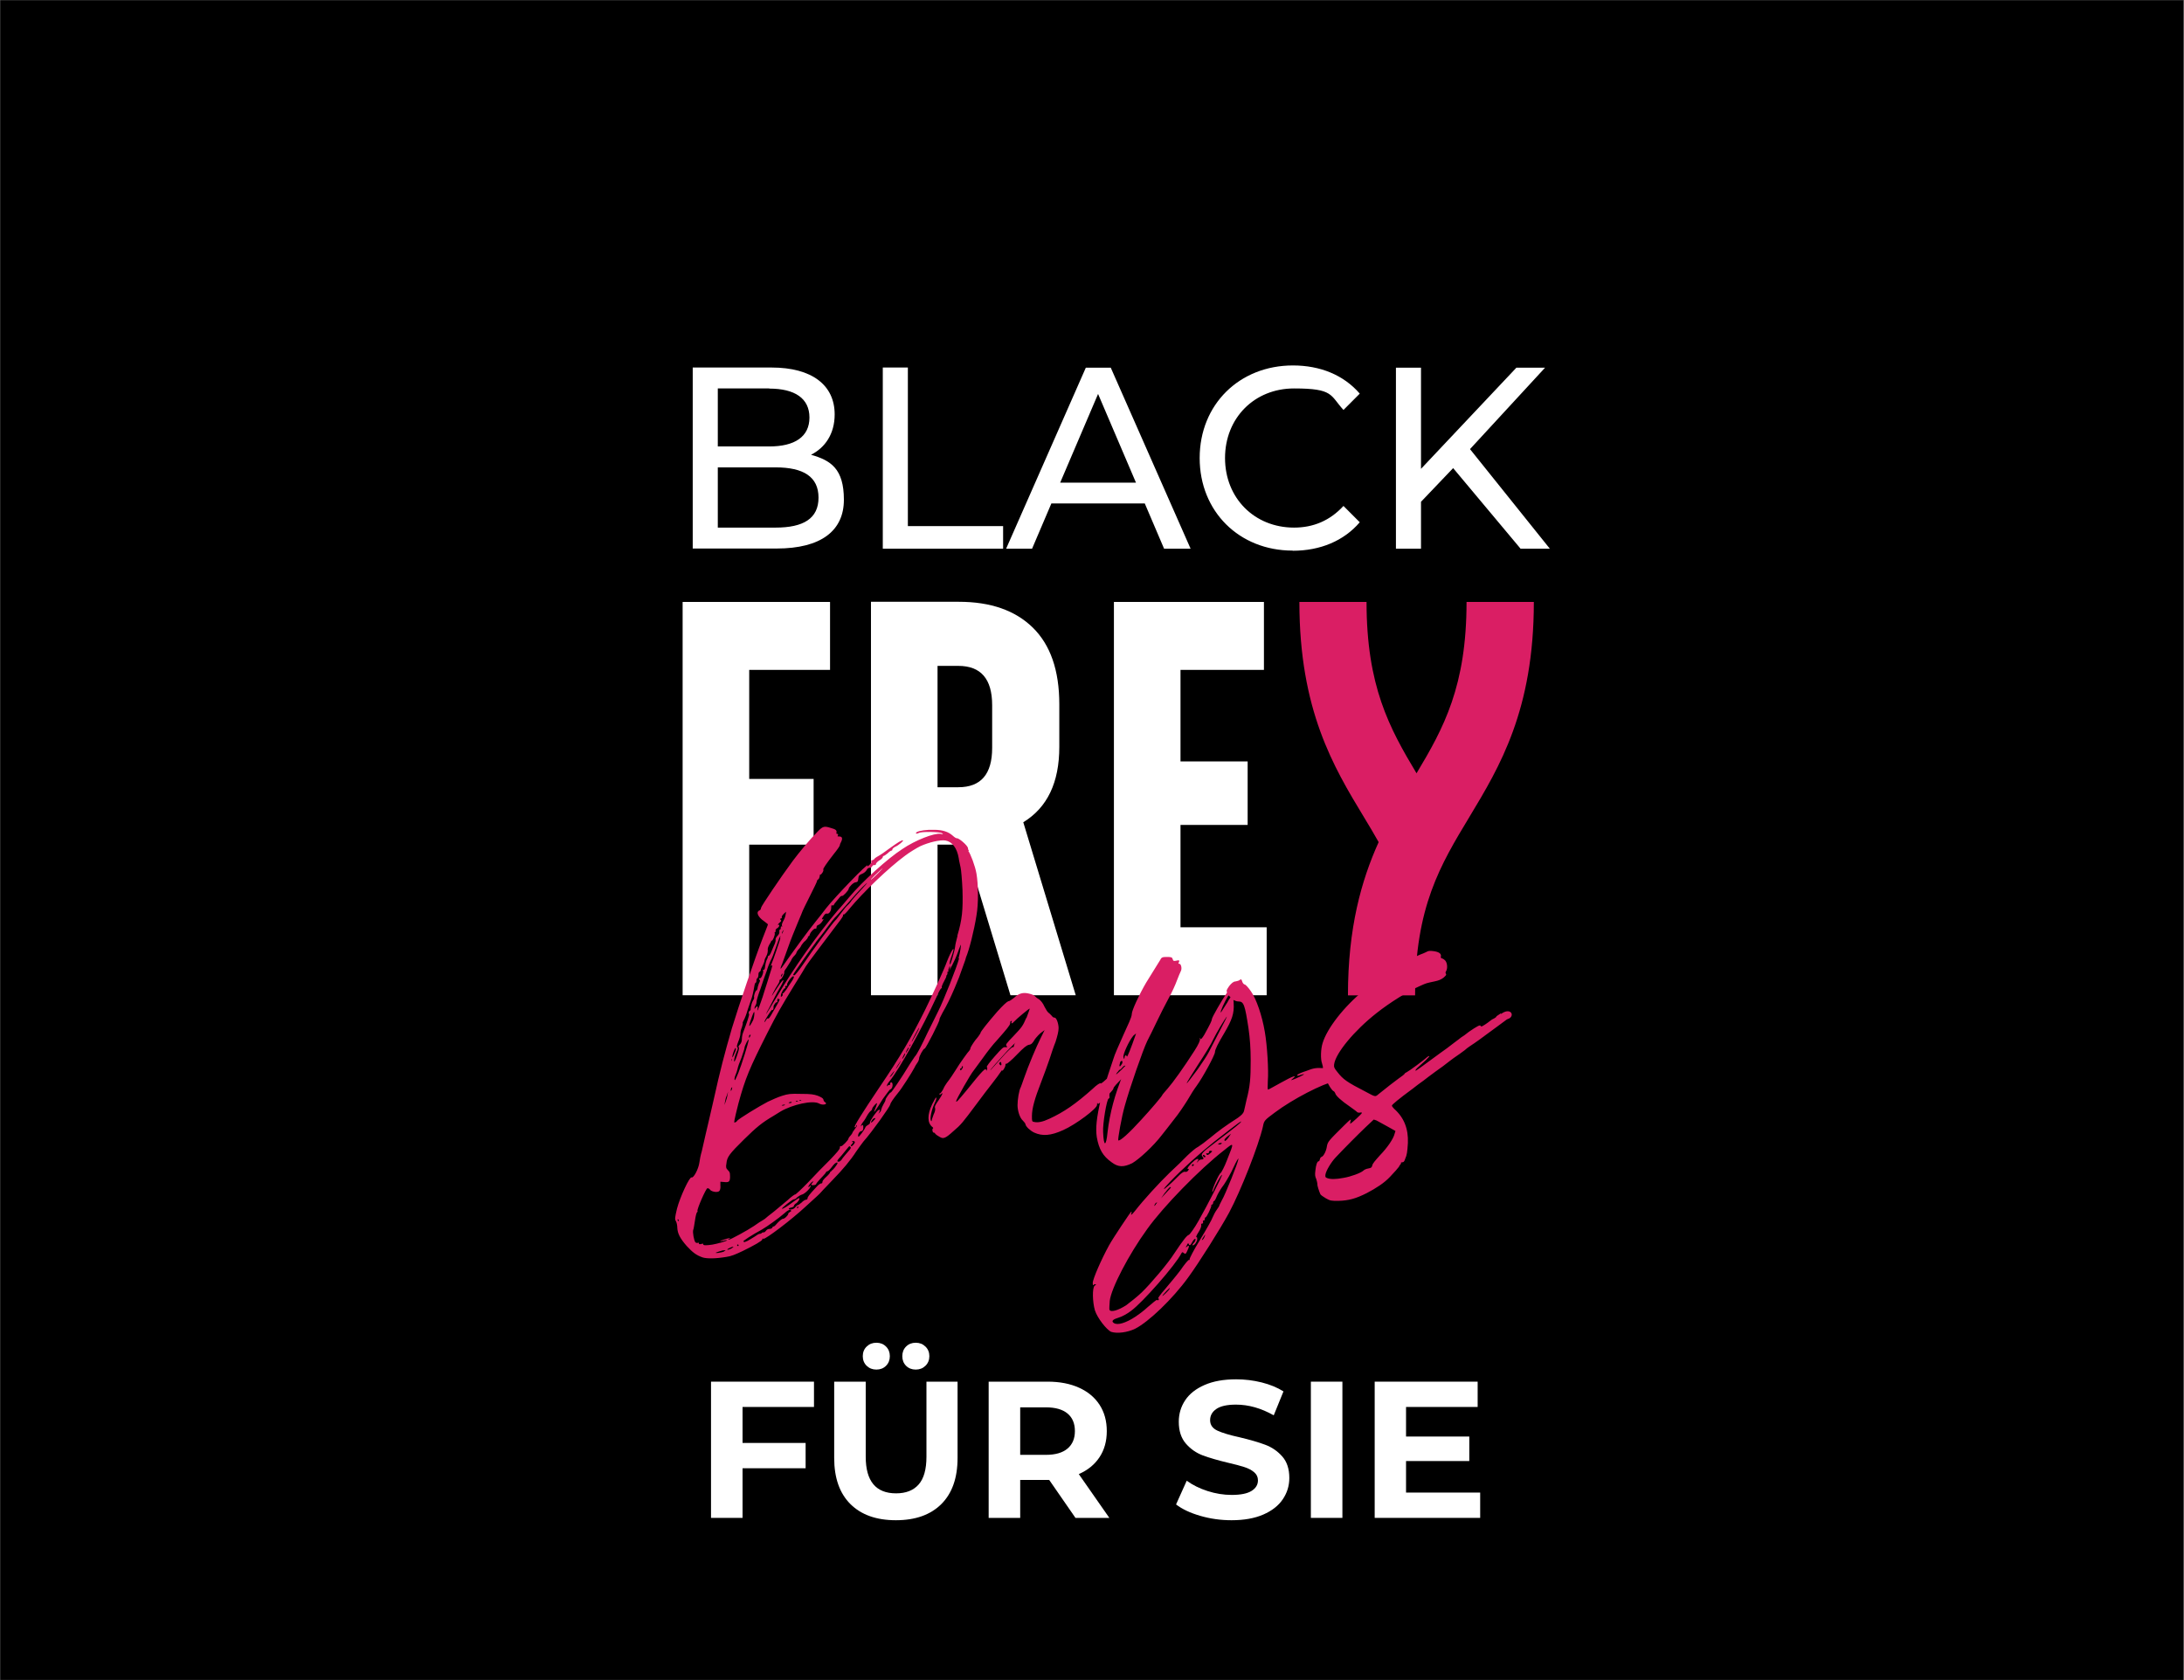 <svg xmlns="http://www.w3.org/2000/svg" xmlns:xlink="http://www.w3.org/1999/xlink" width="1300" zoomAndPan="magnify" viewBox="0 0 974.88 750" height="1000" preserveAspectRatio="xMidYMid meet" version="1.0"><rect x="0" y="0" width="974.88" height="750" fill="#333333" stroke="none"/><defs><g/><clipPath id="e2435ee5e9"><path d="M 0 0.047 L 974.762 0.047 L 974.762 749.953 L 0 749.953 Z M 0 0.047 " clip-rule="nonzero"/></clipPath><clipPath id="e14cbed3c3"><path d="M 258.914 134.211 L 715.605 134.211 L 715.605 615.652 L 258.914 615.652 Z M 258.914 134.211 " clip-rule="nonzero"/></clipPath></defs><g clip-path="url(#e2435ee5e9)"><path fill="#ffffff" d="M 0 0.047 L 974.879 0.047 L 974.879 749.953 L 0 749.953 Z M 0 0.047 " fill-opacity="1" fill-rule="nonzero"/><path fill="#000000" d="M 0 0.047 L 974.879 0.047 L 974.879 749.953 L 0 749.953 Z M 0 0.047 " fill-opacity="1" fill-rule="nonzero"/></g><g clip-path="url(#e14cbed3c3)"><path fill="#000000" d="M -8.094 29.121 L 975.785 29.121 L 975.785 1164.477 L -8.094 1164.477 Z M -8.094 29.121 " fill-opacity="1" fill-rule="nonzero"/></g><path fill="#ffffff" d="M 678.707 244.934 L 691.828 244.934 L 656.191 200.492 L 689.707 164.133 L 676.906 164.133 L 634.316 209.301 L 634.316 164.133 L 623.125 164.133 L 623.125 244.934 L 634.316 244.934 L 634.316 224.004 L 648.664 208.969 L 678.707 244.867 Z M 577.062 245.859 C 589.285 245.859 599.836 241.488 606.977 233.145 L 599.707 225.859 C 593.66 232.414 586.262 235.527 577.645 235.527 C 559.953 235.527 546.828 222.348 546.828 204.469 C 546.828 186.586 559.953 173.406 577.645 173.406 C 595.332 173.406 593.66 176.387 599.707 183.008 L 606.977 175.723 C 599.773 167.379 589.285 163.141 577.129 163.141 C 553.262 163.141 535.508 180.559 535.508 204.469 C 535.508 228.375 553.199 245.793 577 245.793 M 473.234 215.461 L 490.152 175.855 L 507.074 215.461 Z M 519.68 244.934 L 531.453 244.934 L 495.816 164.133 L 484.684 164.133 L 449.109 244.934 L 460.691 244.934 L 469.309 224.734 L 510.996 224.734 L 519.617 244.934 Z M 394.043 244.934 L 447.758 244.934 L 447.758 234.867 L 405.238 234.867 L 405.238 164.066 L 394.043 164.066 Z M 346.184 235.527 L 320.387 235.527 L 320.387 208.641 L 346.184 208.641 C 358.598 208.641 365.352 212.812 365.352 222.148 C 365.352 231.488 358.598 235.527 346.184 235.527 Z M 343.352 173.473 C 354.801 173.473 361.301 177.844 361.301 186.387 C 361.301 194.93 354.801 199.301 343.352 199.301 L 320.387 199.301 L 320.387 173.406 L 343.352 173.406 Z M 362.008 203.012 C 368.184 199.898 372.559 193.805 372.559 184.996 C 372.559 171.949 362.457 164.066 344.379 164.066 L 309.191 164.066 L 309.191 244.867 L 346.633 244.867 C 366.512 244.867 376.676 236.918 376.676 223.078 C 376.676 209.234 370.82 205.527 362.008 203.012 Z M 362.008 203.012 " fill-opacity="1" fill-rule="nonzero"/><path fill="#da1e64" d="M 654.648 268.711 C 654.648 306.262 644.484 324.938 632.324 345.207 C 620.168 324.938 610.004 306.262 610.004 268.711 L 580.023 268.711 C 580.023 316.992 595.27 342.355 608.781 364.676 C 611.094 368.453 613.281 372.16 615.406 375.934 C 607.688 393.023 601.703 414.215 601.703 444.352 L 631.68 444.352 C 631.68 404.879 642.938 386.199 655.934 364.676 C 669.379 342.355 684.691 317.059 684.691 268.711 Z M 654.648 268.711 " fill-opacity="1" fill-rule="nonzero"/><path fill="#ffffff" d="M 304.684 268.711 L 304.684 444.285 L 334.406 444.285 L 334.406 377.062 L 363.16 377.062 L 363.16 347.723 L 334.406 347.723 L 334.406 299.043 L 370.496 299.043 L 370.496 268.711 Z M 304.684 268.711 " fill-opacity="1" fill-rule="nonzero"/><path fill="#ffffff" d="M 480.113 444.285 L 451.035 444.285 L 430.645 377.062 L 418.484 377.062 L 418.484 444.285 L 388.766 444.285 L 388.766 268.645 L 428.008 268.645 C 442.16 268.645 453.16 272.484 461.008 280.168 C 468.855 287.852 472.844 299.242 472.844 314.344 L 472.844 333.418 C 472.844 349.312 467.504 360.504 456.762 367.062 L 480.18 444.285 Z M 418.484 297.258 L 418.484 351.43 L 427.75 351.43 C 437.848 351.43 442.867 345.602 442.867 333.883 L 442.867 314.809 C 442.867 303.086 437.848 297.258 427.75 297.258 Z M 418.484 297.258 " fill-opacity="1" fill-rule="nonzero"/><path fill="#ffffff" d="M 497.227 268.711 L 497.227 444.285 L 565.418 444.285 L 565.418 413.949 L 526.949 413.949 L 526.949 368.254 L 556.926 368.254 L 556.926 339.906 L 526.949 339.906 L 526.949 299.043 L 564.195 299.043 L 564.195 268.711 Z M 497.227 268.711 " fill-opacity="1" fill-rule="nonzero"/><path fill="#da1e64" d="M 622.934 504.816 L 622.547 506.074 C 622.031 508.324 619.328 512.297 615.922 515.809 C 613.926 518.062 612.703 519.387 612.574 520.246 C 612.316 521.238 612.062 521.371 610.711 521.637 C 609.875 521.77 608.973 522.168 608.523 522.629 C 607.43 523.625 602.988 525.281 599.773 525.809 C 596.301 526.473 593.984 526.473 592.504 525.941 C 591.539 525.543 591.539 525.41 591.668 524.285 C 591.926 522.629 594.242 518.723 596.234 516.668 C 599.902 512.762 606.078 506.539 609.551 503.227 L 613.219 499.781 L 614.441 500.18 C 614.957 500.445 617.145 501.703 619.266 502.828 L 622.934 504.883 Z M 669.957 452.363 C 669.445 452.758 667.965 453.621 667.965 453.754 C 667.965 454.016 667.578 454.281 667 454.613 C 666.484 454.879 665.906 455.145 665.777 455.277 C 665.52 455.539 662.816 457.527 661.98 457.926 C 661.336 458.324 661.145 458.324 660.887 457.926 C 660.758 457.395 659.406 458.059 655.742 460.574 C 654.391 461.699 652.781 462.824 652.266 463.09 C 651.754 463.488 650.531 464.48 649.309 465.344 C 648.215 466.203 646.605 467.395 645.836 467.992 C 644.996 468.523 641.652 471.039 638.18 473.555 C 634.961 475.938 632.133 477.992 632.004 477.992 C 631.875 477.992 631.875 477.859 631.875 477.727 C 631.875 477.461 632.84 476.469 636.441 473.289 C 637.406 472.297 638.051 471.633 638.051 471.5 C 637.922 471.367 637.535 471.5 637.215 471.766 C 635.605 473.289 628.98 478.125 628.016 478.59 C 627.5 478.852 627.051 479.117 627.051 479.25 C 627.051 479.516 625.699 480.508 624.09 481.637 C 621.516 483.555 620.039 484.68 615.34 488.457 C 613.863 489.715 613.992 489.715 609.809 487.465 C 601.188 483.023 599.582 481.898 597.008 478.59 C 595.527 476.801 595.398 476.336 595.527 475.145 C 596.172 470.176 604.535 460.043 614.504 452.23 C 620.422 447.527 628.785 442.359 633.805 440.176 C 636.891 438.785 636.637 438.918 640.301 438.121 C 642.297 437.727 643.262 437.262 644.355 436.465 C 645.578 435.34 645.707 435.207 645.449 434.68 C 645.191 434.414 645.191 434.016 645.578 433.422 C 646.219 432.293 646.09 429.977 645.191 428.852 C 644.676 428.32 643.969 427.855 643.711 427.855 C 643.195 427.723 643.066 427.461 643.195 426.996 C 643.453 425.738 642.359 424.941 639.98 424.609 C 638.113 424.348 637.535 424.48 636.637 425.008 C 636.121 425.273 634.77 425.871 633.934 426.137 C 631.488 427.129 628.016 429.051 623.254 431.832 C 618.238 435.008 612.316 439.051 611.418 440.043 C 611.289 440.176 610.066 441.035 608.844 442.098 C 599.965 449.316 592.375 459.051 590.383 465.672 C 589.547 468.324 589.418 472.762 590.125 474.68 C 590.383 475.543 590.637 476.469 590.512 476.934 C 590.254 478.852 593.469 485.941 595.207 487.066 C 595.594 487.199 595.848 487.594 596.043 488.059 C 596.172 489.051 598.871 491.504 602.41 493.887 C 604.148 495.145 605.758 496.27 605.887 496.535 C 606.141 496.668 606.723 496.801 607.105 496.668 C 607.621 496.535 607.945 496.668 607.945 496.801 C 607.945 497.199 603.375 501.371 602.797 501.637 C 602.668 501.77 602.668 501.238 602.797 500.641 C 603.312 499.254 603.055 499.383 599.836 502.562 C 593.082 509.254 592.695 509.648 592.312 511.703 C 592.055 513.754 590.832 516.141 589.996 516.406 C 589.609 516.539 589.352 516.801 589.16 517.531 C 589.031 518.062 588.902 518.391 588.645 518.391 C 588 518.391 587.422 519.914 587.164 522.566 C 586.906 524.484 587.035 525.215 587.551 526.34 C 587.809 527.199 588.066 528.129 588.066 528.59 C 587.938 529.254 588.902 532.035 589.418 533.16 C 589.672 533.559 590.766 534.285 591.859 534.949 C 593.855 536.074 594.176 536.074 597.523 536.074 C 602.09 535.941 605.176 535.082 610.066 532.633 C 614.375 530.379 617.914 528.062 620.422 525.41 C 622.289 523.492 624.348 521.109 624.477 520.844 C 624.477 520.711 624.734 520.312 624.992 519.98 C 625.25 519.715 625.504 519.32 625.379 519.121 C 625.25 518.988 625.504 518.855 625.891 518.855 C 626.535 518.855 626.855 518.59 627.242 517.332 C 628.078 515.543 628.207 514.152 628.465 510.246 C 628.723 503.887 626.727 498.855 622.289 494.945 C 621.773 494.418 621.324 493.82 621.324 493.555 C 621.324 493.16 624.285 490.641 630.523 486.07 C 632.262 484.68 633.996 483.422 634.191 483.289 C 634.449 483.156 635.926 482.031 637.535 480.773 C 639.273 479.516 642.102 477.328 644.16 475.938 C 646.027 474.414 648.215 472.895 648.859 472.363 C 650.594 471.238 652.781 469.582 653.875 468.785 C 654.262 468.391 655.355 467.527 656.191 466.996 C 658.188 465.738 662.945 462.297 663.203 462.031 C 663.461 461.898 671.824 455.672 672.66 455.078 C 673.047 454.945 673.496 454.68 673.883 454.547 C 676.199 452.891 674.012 449.711 670.086 452.625 M 554.035 500.641 C 553.906 501.305 551.59 503.027 541.488 510.777 C 536.664 514.352 535.957 515.344 536.664 516.207 C 537.5 517.066 537.309 517.598 536.406 517.598 C 535.508 517.598 535.188 517.996 534.672 518.59 C 534.113 519.164 534.027 519.164 534.414 518.59 C 535.508 517.199 534.672 516.934 533.191 518.062 C 531.324 519.582 529.523 521.836 530.23 521.836 C 530.941 521.836 530.746 521.969 530.23 522.695 C 529.977 523.094 529.266 523.227 528.883 523.094 C 528.367 522.961 527.145 523.758 525.664 525.348 C 524.312 526.738 522.578 528.395 521.742 529.121 C 518.652 531.902 518.91 531.043 522.254 527.598 C 527.918 521.637 535.766 514.684 541.941 509.715 C 553.133 500.973 554.355 500.113 554.098 500.84 M 545.414 535.809 C 544.898 536.938 544.32 537.863 544.32 538.062 C 544.32 538.262 543.805 539.188 543.098 540.113 C 542.453 540.977 541.617 542.633 541.234 543.559 C 540.977 544.422 538.402 548.988 535.699 553.426 C 532.871 557.996 530.875 561.906 531.004 562.168 C 531.133 562.434 531.004 562.566 530.746 562.434 C 530.488 562.301 528.754 564.355 526.953 567.004 C 525.086 569.52 521.805 573.363 519.938 575.613 C 517.945 577.867 516.723 579.652 516.98 579.652 C 517.238 579.652 517.367 579.785 517.238 580.184 C 517.109 580.449 516.852 580.582 516.402 580.316 C 516.273 580.184 514.535 581.574 512.477 583.363 C 510.613 585.152 507.203 587.668 505.207 588.793 C 501.027 591.18 497.938 591.707 496.715 590.184 C 496.285 589.523 497.102 588.883 499.16 588.266 C 500.641 587.867 503.215 586.477 504.82 585.219 C 509.84 581.641 524.766 564.688 527.336 559.52 C 527.723 558.859 527.852 558.859 528.43 559.387 C 529.074 559.918 529.395 559.785 529.91 558.527 C 531.004 556.473 530.875 555.48 529.91 556.473 C 529.266 557.004 529.074 557.004 529.781 555.945 C 530.039 555.082 530.426 554.816 530.617 555.281 C 530.875 556.273 531.453 555.945 532.227 554.422 C 532.742 553.426 533.32 552.898 533.578 553.031 C 533.836 553.297 533.578 554.023 533.062 554.684 C 532.418 555.215 532.098 555.945 532.418 555.945 C 533.254 555.945 534.414 554.156 534.414 553.164 C 534.414 552.168 534.285 552.301 534.027 552.301 C 533.77 552.301 534.156 551.309 534.992 550.051 C 535.828 548.793 536.344 547.398 536.215 546.871 C 536.086 546.473 536.215 546.207 536.602 546.207 C 536.988 546.207 537.117 545.941 536.988 545.348 C 536.988 544.949 537.117 544.684 537.371 544.816 C 537.5 544.949 537.758 544.684 537.758 544.289 C 537.758 543.891 537.887 543.426 538.145 543.426 C 538.66 543.426 540.848 538.723 540.719 538.129 C 540.59 537.996 540.719 537.73 540.977 537.73 C 541.234 537.73 541.488 537.465 541.488 537.07 C 541.488 536.672 541.617 536.207 541.875 536.207 C 542.133 536.207 542.711 535.215 543.098 534.156 C 543.613 532.895 544.965 530.578 546.316 528.855 C 547.539 527.066 549.531 523.559 550.625 521.109 C 551.848 518.457 552.812 516.801 552.812 517.332 C 552.812 518.59 546.895 533.426 545.414 535.809 Z M 537.695 552.168 C 537.438 552.699 537.051 553.426 536.602 553.559 C 536.344 553.824 536.473 553.297 536.988 552.566 C 537.953 550.91 538.336 550.777 537.629 552.168 M 522.062 575.348 C 521.547 576.344 518.844 578.793 518.844 578.527 C 518.844 578.262 519.812 577.27 520.84 576.145 C 521.934 575.02 522.449 574.621 522.062 575.281 M 546.57 508.855 C 546.57 508.59 547.215 507.863 548.051 507.199 L 549.531 506.074 L 548.438 507.73 C 547.344 509.254 546.57 509.781 546.57 508.855 Z M 544.707 510.246 C 545.223 510.113 545.543 510.246 545.352 510.379 C 545.223 510.645 544.836 510.91 544.387 510.91 C 543.422 510.91 543.547 510.512 544.641 510.246 M 538.789 514.816 C 539.305 514.949 539.625 514.816 539.625 514.418 C 539.625 514.02 539.883 513.559 540.59 513.754 C 541.234 513.754 541.191 514.043 540.461 514.617 C 539.238 515.742 538.852 515.875 538.465 515.148 C 538.336 514.883 538.465 514.75 538.852 514.883 M 537.695 516.605 C 537.438 516.605 537.18 516.34 537.051 516.074 C 536.922 515.809 536.922 515.543 537.18 515.543 C 537.438 515.543 537.695 515.809 538.016 516.074 C 538.145 516.34 538.016 516.605 537.758 516.605 M 532.035 520.246 C 532.035 519.98 532.289 519.715 532.547 519.715 C 532.805 519.715 532.934 519.848 532.934 519.98 C 532.934 520.113 532.676 520.379 532.547 520.512 C 532.289 520.645 532.035 520.512 532.035 520.246 Z M 495.238 584.754 C 495.109 584.355 495.238 582.5 495.363 580.715 C 496.008 575.152 503.727 560.184 512.09 548.66 C 519.23 538.656 535.57 521.902 546.316 513.559 C 551.012 509.781 551.012 509.648 547.664 517.996 C 546.57 520.91 545.223 523.293 544.965 523.559 C 544.129 523.824 540.781 531.438 541.168 532.035 C 541.297 532.035 541.555 531.77 541.684 531.176 C 542.328 529.387 545.156 524.219 545.477 524.484 C 545.734 524.75 539.176 537.664 534.992 545.016 C 533.129 548.328 531.07 551.109 530.684 551.242 C 529.848 551.508 528.496 553.031 524.055 559.719 C 521.613 563.625 513.699 573.031 509.645 576.938 C 507.781 578.727 504.629 581.242 502.762 582.633 C 499.098 585.02 495.75 585.945 495.238 584.688 M 515.566 537.465 C 515.82 537.07 516.207 536.805 516.402 536.805 C 516.594 536.805 516.402 537.07 516.016 537.465 C 515.758 537.996 515.371 538.328 515.18 538.328 C 515.18 538.328 515.309 538.062 515.566 537.465 Z M 520.066 532.434 C 521.547 530.379 522.641 529.387 522.641 530.18 C 522.641 530.18 521.676 531.309 520.453 532.566 L 518.266 534.949 L 520.004 532.434 Z M 547.664 447.793 C 546.188 450.043 545.094 451.965 544.965 451.965 C 544.449 451.965 546.699 446.996 548.438 444.215 C 548.695 444.613 548.953 444.879 549.273 445.207 C 548.758 445.871 548.18 446.863 547.664 447.859 M 544.578 459.977 C 542.711 463.555 540.395 468.059 539.559 469.715 C 538.723 471.367 536.473 474.68 534.734 477.195 C 527.98 486.336 528.109 485.676 534.863 475.145 C 537.695 470.84 540.781 465.871 541.488 464.152 C 542.969 461.105 546.637 455.012 547.539 453.883 C 547.922 453.488 546.57 456.27 544.578 459.977 Z M 494.398 505.277 C 493.758 511.969 492.664 512.102 492.406 505.41 C 492.148 501.836 494.016 490.707 494.852 490.441 C 495.238 490.312 495.363 489.914 495.238 489.449 C 494.98 488.922 495.75 485.543 497.809 479.582 C 498.645 477.527 499.031 476.801 499.289 477.328 C 499.547 477.859 499.934 477.727 500.641 476.934 C 501.605 475.676 502.504 475.277 502.504 476.27 C 502.504 477.266 501.992 478.059 501.285 479.715 C 497.617 488.457 495.363 497.066 494.398 505.277 Z M 499.934 474.414 C 500.191 473.555 501.027 473.289 501.027 474.02 C 501.027 474.746 500.77 475.012 500.383 475.543 C 499.738 476.535 499.418 475.938 499.996 474.414 M 505.723 462.496 C 506.688 461.633 507.203 461.238 507.074 461.5 C 504.758 468.191 503.148 472.164 503.02 471.633 C 503.02 471.367 502.633 471.105 502.504 471.105 C 502.25 471.105 501.992 471.5 501.992 471.965 C 501.863 472.957 501.734 472.957 501.477 471.965 C 501.09 470.84 504.051 464.48 505.785 462.496 M 597.137 479.98 C 596.621 479.98 596.492 479.715 596.621 479.117 C 597.008 477.859 595.527 477.195 591.348 476.867 C 587.551 476.602 586.52 476.734 582.984 478.125 C 580.797 478.785 579.059 479.648 579.059 479.914 C 579.059 480.18 579.316 480.309 579.574 480.18 C 579.832 480.047 580.797 479.781 581.312 479.648 C 583.176 479.117 581.438 480.18 578.48 481.438 C 576.035 482.43 575.906 482.43 577.129 481.438 C 579.316 479.648 577.129 480.309 571.727 483.355 C 568.895 484.879 566.32 486.402 566.062 486.402 C 565.809 486.535 565.809 485.012 565.938 482.496 C 566.32 477.926 565.68 466.801 564.586 460.574 C 563.363 453.355 560.789 445.871 558.41 442.559 C 557.316 440.902 555.965 439.512 555.707 439.512 C 555.32 439.512 554.742 438.984 554.484 438.121 C 554.227 437.129 553.969 436.996 553.391 437.461 C 553.133 437.727 552.297 437.988 551.527 438.121 C 550.562 438.121 549.66 438.984 548.695 440.176 C 547.602 441.832 547.344 442.098 547.73 443.09 C 545.285 446.664 540.977 454.215 540.977 454.879 C 540.977 455.539 540.332 456.93 537.629 461.832 C 536.535 463.621 536.023 464.215 535.766 463.621 C 535.379 463.09 535.379 463.223 535.637 463.887 C 535.766 464.414 534.992 466.27 533.191 469.051 C 528.496 476.402 523.605 483.223 521.16 486.008 C 519.938 487.398 518.844 488.656 518.844 488.789 C 518.844 489.184 514.148 494.75 509.391 499.914 C 504.113 505.742 499.805 509.648 499.16 509.055 C 498.902 508.656 500.641 498.523 502.121 493.488 C 504.309 485.609 510.098 468.918 512.09 464.746 C 512.926 463.223 514.793 459.316 516.273 456.27 C 517.754 453.09 520.195 448.387 521.676 445.605 C 523.156 442.957 524.766 439.379 525.344 437.727 C 525.988 435.938 526.824 434.148 527.078 433.551 C 527.723 432.426 527.207 430.242 526.438 430.242 C 525.664 430.242 526.18 429.844 526.309 429.379 C 526.566 428.719 526.309 428.52 525.086 428.852 C 523.992 429.113 523.605 428.98 523.477 428.188 C 523.219 427.328 522.836 427.195 520.902 427.195 C 518.973 427.195 518.461 427.328 517.945 428.453 L 511.578 438.719 C 508.488 444.016 505.207 451.102 505.207 452.625 C 505.207 454.148 503.469 457.461 501.414 462.098 C 499.418 466.535 497.359 471.238 497.102 472.363 C 493.305 483.621 492.406 486.668 491.312 490.973 C 489.445 499.184 488.996 503.625 489.574 507.598 C 490.539 513.027 492.277 516.074 496.203 518.855 C 499.16 521.109 501.605 521.109 505.402 519.254 C 508.488 517.465 514.855 511.637 518.59 506.734 C 519.938 505.082 522.383 501.902 524.121 499.648 C 525.988 497.398 528.559 493.555 530.039 491.172 C 531.391 488.789 533.254 485.875 534.094 484.812 C 537.051 480.773 542.328 470.906 542.328 469.715 C 542.328 468.523 543.805 465.672 546.379 461.367 C 550.047 455.145 550.945 452.363 550.688 447.926 C 550.688 447.395 550.688 446.797 550.562 446.402 C 551.398 446.797 552.039 447.062 552.875 447.062 C 555.191 447.062 555.707 448.586 557.316 459.117 C 557.957 463.688 558.281 467.859 558.281 473.422 C 558.281 481.504 558.023 484.812 556.414 491.039 C 556.027 492.961 555.449 495.211 555.32 495.875 C 555.062 497 554.227 497.793 552.492 499.055 C 547.086 502.496 543.871 504.883 540.203 507.926 C 538.211 509.582 535.766 511.371 534.801 511.969 C 533.836 512.367 531.711 514.219 529.977 515.875 C 528.367 517.531 524.828 521.039 521.996 523.625 C 517.172 528.328 510.547 535.547 506.621 540.578 C 505.273 542.234 504.758 542.633 504.887 541.969 C 505.145 541.441 505.145 540.844 505.016 540.844 C 504.758 540.844 496.781 552.766 495.043 555.945 C 491.699 562.039 487.773 570.91 487.773 572.766 C 487.773 574.621 488.16 573.297 488.609 573.297 C 489.445 573.297 489.445 573.43 488.609 573.957 C 487.516 574.953 487.645 581.176 488.738 584.953 C 489.832 588.395 494.016 593.695 496.008 594.555 C 498.711 595.418 503.277 594.82 506.688 593.164 C 512.734 590.117 523.414 579.852 530.297 570.383 C 535.121 563.824 544.707 548.594 548.629 541.375 C 553.906 531.504 561.82 511.371 563.75 502.895 C 564.262 500.246 564.391 500.113 569.023 496.668 C 577.129 490.574 590.445 483.754 595.977 482.629 C 597.586 482.363 597.844 482.098 597.844 480.973 C 597.844 479.848 597.586 479.848 597.199 479.848 M 458.055 454.48 C 456.574 457.926 456.188 458.52 452.52 462.363 C 449.176 465.805 448.727 466.402 449.305 466.934 C 449.691 467.461 449.691 467.594 448.789 467.461 C 447.824 467.328 447.309 467.859 443.965 471.633 C 441.648 474.281 440.297 476.07 440.492 476.336 C 440.75 476.602 440.75 477.195 440.492 477.594 C 440.363 477.992 440.234 478.125 440.234 477.859 C 440.105 476.203 438.496 477.992 431.355 486.867 C 427.562 491.438 426.789 492.297 426.789 491.57 C 426.789 490.84 433.285 479.383 434.637 477.859 C 434.895 477.461 436.824 474.945 438.82 472.164 C 440.684 469.516 443.387 466.07 444.867 464.547 C 449.434 459.383 450.914 457.594 450.914 456.797 C 450.914 456.004 451.043 455.938 451.297 455.805 C 451.684 455.672 451.684 455.805 451.555 456.203 C 451.172 457.062 451.812 457.062 452.648 456.07 C 453.613 454.945 459.402 450.109 459.66 450.242 C 459.66 450.375 459.02 452.164 458.184 454.414 M 453.164 465.539 C 452.777 466.07 452.52 466.801 452.52 467.066 C 452.648 467.328 452.391 467.461 452.008 467.461 C 451.621 467.461 449.691 469.25 446.73 472.629 C 444.156 475.41 442.164 477.793 442.035 477.793 C 441.777 477.793 445.703 473.355 449.562 469.184 C 452.008 466.668 453.613 465.012 453.23 465.609 M 446.281 475.277 C 445.895 474.746 445.895 474.613 446.281 474.281 C 446.668 473.887 446.797 474.02 446.926 474.547 C 447.18 475.543 446.797 475.938 446.281 475.211 M 428.91 476.934 C 429.168 476.934 429.297 476.668 429.297 476.402 C 429.297 476.004 429.426 475.871 429.684 476.004 C 429.941 476.137 429.812 476.535 429.555 477 C 429.039 477.859 428.59 478.125 428.59 477.395 C 428.59 476.668 428.719 477 428.848 477 M 507.523 471.105 C 507.008 471.105 505.207 472.762 504.949 473.887 C 504.82 474.281 504.309 474.547 503.855 474.746 C 503.344 474.879 501.992 476.004 500.77 477.395 C 499.418 478.652 498.324 479.648 498.195 479.648 C 498.195 479.516 498.453 478.984 499.031 478.391 C 499.418 477.992 499.867 477.266 499.547 476.867 C 499.418 476.469 498.195 477.395 495.492 480.18 C 493.051 482.562 491.441 483.953 491.312 483.621 C 491.055 483.355 489.703 484.152 487.645 486.137 C 480.117 492.828 474.973 496.402 468.348 499.449 C 465.387 500.84 463.199 501.238 461.59 500.84 C 460.625 500.711 460.625 500.445 460.625 498.191 C 460.625 494.879 461.848 490.441 464.68 483.223 C 466.031 479.648 467.766 475.012 468.477 472.824 C 469.117 470.773 470.34 467.129 471.176 465.078 C 472.012 462.43 472.527 460.375 472.527 458.984 C 472.527 456.93 471.562 454.281 470.789 454.281 C 470.02 454.281 469.824 453.883 469.312 453.289 C 468.926 452.891 468.219 452.164 467.961 452.031 C 467.574 451.766 466.867 450.641 466.223 449.383 C 465.578 447.859 464.613 446.73 463.777 446.07 C 462.941 445.672 462.172 444.945 461.914 444.68 C 461.656 444.281 460.434 443.816 459.34 443.555 C 456.637 442.891 454.773 443.422 452.586 445.473 C 451.75 446.137 450.59 446.996 450.012 446.996 C 449.367 447.262 447.695 448.785 445.188 451.566 C 440.879 456.535 437.531 460.707 437.66 461.168 C 437.66 461.301 436.695 462.824 435.344 464.348 C 434.121 466.004 433.156 467.66 433.156 467.926 C 433.156 468.324 432.898 468.785 432.645 469.051 C 432.258 469.316 428.332 474.746 426.594 477.66 C 425.758 479.051 423.895 481.832 422.672 483.355 C 422.156 484.02 421.32 485.41 420.934 486.402 C 420.422 487.266 419.84 488.059 419.711 488.059 C 419.453 488.059 419.328 488.191 419.328 488.457 C 419.328 488.723 419.582 488.723 419.969 488.457 C 421.191 487.332 420.805 488.457 419.004 491.105 C 417.395 493.355 417.141 494.02 417.395 494.684 C 417.523 495.344 417.395 496.207 416.754 497.465 C 416.367 498.59 415.918 499.715 415.918 500.113 C 415.918 500.512 415.789 500.641 415.531 500.246 C 415.016 499.383 415.789 495.543 417.012 492.895 C 417.91 490.949 418.191 489.98 417.848 489.98 C 417.59 489.98 416.883 491.371 416.109 492.895 C 413.793 497.727 413.922 501.371 416.238 503.16 C 416.625 503.426 416.625 503.688 416.367 503.82 C 415.98 504.086 416.238 505.609 416.754 505.609 C 417.27 505.609 417.27 505.875 417.59 506.273 C 417.848 506.539 418.684 507.133 419.453 507.531 C 421.062 508.523 422.027 508.191 425.504 505.012 C 428.977 502.098 429.812 500.973 435.602 493.227 C 438.176 489.781 441.391 485.477 443 483.488 C 444.48 481.57 446.086 479.449 446.473 478.785 C 446.859 478.125 447.309 477.66 447.309 477.793 C 447.309 478.652 448.789 476.402 448.789 475.543 C 448.789 474.68 449.047 474.879 449.305 474.879 C 449.562 474.879 451.75 473.09 453.871 470.84 C 456.961 467.66 458.184 466.668 459.277 466.402 C 460.371 466.27 460.883 465.738 461.977 463.887 C 462.812 462.758 464.164 461.367 464.938 460.84 L 466.289 459.844 L 464.422 463.621 C 462.684 467.066 459.02 475.676 457.023 481.504 C 456.508 483.156 455.801 484.812 455.672 485.277 C 454.836 486.668 454.195 490.973 454.195 493.355 C 454.195 495.742 455.16 499.055 456.637 500.312 C 457.152 500.84 457.73 501.57 457.73 501.836 C 457.859 502.961 460.047 504.883 461.656 505.609 C 465.324 507.266 469.055 507 474.586 504.484 C 480.246 501.969 489.703 494.879 489.703 493.227 C 489.703 491.57 489.961 492.695 490.09 492.828 C 490.477 493.094 496.973 486.734 496.973 486.008 C 496.973 485.277 498.711 483.621 500.898 481.305 C 503.086 478.918 504.691 476.734 504.691 476.602 C 504.691 476.336 504.949 476.203 505.078 476.203 C 505.207 476.203 505.594 475.676 505.594 474.945 C 505.723 474.281 506.43 473.156 507.074 472.562 C 508.297 471.438 508.426 471.039 507.461 471.039 M 356.797 491.238 C 356.926 491.105 357.184 490.973 357.441 491.105 C 357.828 491.238 357.699 491.371 357.184 491.371 C 356.668 491.371 356.668 491.238 356.797 491.238 Z M 355.188 491.504 C 355.316 491.371 355.703 491.371 356.023 491.504 C 356.281 491.637 356.152 491.77 355.77 491.77 C 355.383 491.77 355.125 491.637 355.254 491.504 M 352.871 491.898 C 353.258 491.898 353.387 491.898 353.387 492.164 C 353.258 492.297 352.871 492.43 352.551 492.43 C 351.715 492.43 351.906 492.164 352.809 491.898 M 349.785 493.16 C 350.172 493.027 350.43 493.027 350.301 493.293 C 350.172 493.422 349.785 493.555 349.465 493.555 C 348.629 493.555 348.82 493.293 349.719 493.16 M 427.434 417.656 C 426.918 419.578 426.34 421.961 426.34 422.625 C 426.082 424.68 424.152 431.234 424.023 430.508 C 423.766 429.844 423.895 429.379 425.117 425.805 C 426.594 421.367 424.602 424.281 422.672 429.246 C 421.707 432.16 416.047 444.547 412.957 450.773 C 406.59 463.555 402.02 471.438 392.309 485.742 C 384.91 496.734 380.855 503.227 381.5 503.227 C 382.145 503.227 382.016 502.961 382.145 502.695 C 382.273 502.297 382.402 502.168 382.527 502.297 C 382.656 502.43 382.273 503.16 381.691 503.82 C 381.18 504.484 380.727 505.344 380.598 505.344 C 380.598 505.609 380.344 506.207 379.25 507.398 C 378.992 507.664 378.734 508.059 378.734 508.258 C 378.734 508.922 375.902 511.836 375.387 511.703 C 375.004 511.57 374.875 511.703 374.875 512.367 C 374.875 513.027 373.652 514.418 370.434 517.797 C 367.992 520.18 363.68 524.617 360.723 527.797 C 357.762 530.844 355.059 533.359 354.93 533.227 C 354.805 533.094 353.195 534.223 351.586 535.742 C 349.977 537.137 347.02 539.52 345.219 541.043 C 343.352 542.434 341.871 543.691 341.742 543.824 C 341.613 543.957 341.102 544.355 340.52 544.684 C 340.008 544.949 338.207 546.074 336.469 547.336 C 333.637 549.254 325.984 553.426 325.273 553.426 C 324.566 553.426 325.145 553.297 325.531 553.031 C 326.496 552.5 325.145 552.633 322.961 553.426 C 320.773 554.09 320.965 554.289 323.215 553.824 C 324.055 553.559 324.566 553.559 324.566 553.691 C 324.18 554.09 320.258 555.215 317.941 555.613 C 315.109 556.012 313.887 556.012 313.887 555.48 C 313.887 554.949 313.504 555.215 312.922 555.348 C 312.281 555.48 311.957 555.48 311.957 555.082 C 311.957 554.684 311.703 554.684 311.445 554.816 C 311.188 554.949 310.609 554.816 310.352 554.555 C 309.707 553.559 309.129 550.25 309.387 549.121 C 309.645 548.594 309.898 546.605 310.223 544.684 C 310.48 542.898 310.863 541.242 311.188 541.109 C 311.316 540.977 311.445 540.844 311.316 540.578 C 310.93 540.051 315.109 530.445 315.754 530.445 C 316.398 530.445 316.59 530.711 317.105 531.309 C 318.199 532.168 320.578 532.434 321.156 531.57 C 321.414 531.309 321.672 530.18 321.543 529.32 L 321.543 527.531 L 323.152 527.664 C 325.34 527.93 325.855 527.531 325.855 525.281 C 325.855 523.027 325.598 523.227 324.891 522.367 C 324.055 521.504 323.926 521.109 324.246 519.32 C 324.504 516.539 325.469 515.148 332.223 508.523 C 337.625 503.227 340.07 501.172 345.281 498.125 C 346.633 497.266 347.984 496.469 348.371 496.207 C 353.773 493.027 362.781 491.039 365.609 492.629 C 367.348 493.621 369.793 492.895 368.184 491.965 C 367.926 491.836 367.539 491.305 367.539 490.84 C 367.41 490.312 366.703 489.848 365.094 489.184 C 363.23 488.523 361.879 488.324 357.57 488.324 C 352.746 488.191 351.777 488.324 349.078 489.184 C 347.34 489.715 344.512 490.973 342.707 491.836 C 339.234 493.621 329.391 499.582 328.941 500.445 C 328.812 500.711 328.426 500.973 327.977 501.105 C 327.461 501.504 327.719 499.98 329.586 492.629 C 332.672 481.238 334.602 476.801 342.516 461.105 C 346.824 452.625 348.305 449.977 354.676 439.578 C 357.246 435.406 359.5 431.832 359.691 431.367 C 360.527 429.977 367.668 420.57 375.324 410.438 C 375.969 409.578 376.418 408.781 376.289 408.52 C 376.289 408.254 376.418 408.121 376.676 408.254 C 376.934 408.254 378.027 407.125 379.121 405.738 C 384.91 398.648 396.812 387.258 403.953 382.027 C 405.945 380.504 409.098 378.582 410.836 377.723 C 414.5 376.066 419.582 374.809 422.027 375.203 C 424.988 375.734 427.176 378.516 427.945 383.086 C 428.074 384.344 428.59 386.133 428.781 387.258 C 429.039 388.383 429.426 392.82 429.621 397.258 C 429.875 406.266 429.492 410.438 427.305 417.789 M 423.25 433.352 C 423.25 432.957 423.508 432.359 423.637 431.965 L 424.023 431.102 L 424.023 431.965 C 424.023 432.359 423.766 432.957 423.637 433.352 C 423.379 433.617 423.25 433.617 423.25 433.352 Z M 406.91 465.145 C 406.91 464.613 410.129 458.652 410.254 458.785 C 410.383 458.918 409.613 460.441 408.648 462.23 C 407.684 464.02 406.91 465.277 406.91 465.145 Z M 406.012 466.668 C 406.137 466.402 406.395 466.137 406.395 466.27 C 406.523 466.402 406.395 466.668 406.137 466.934 C 405.754 467.328 405.754 467.195 406.012 466.668 Z M 404.789 468.719 C 405.047 468.191 405.43 467.594 405.625 467.594 C 405.816 467.594 405.496 468.125 405.238 468.719 C 404.852 469.383 404.402 469.98 404.402 469.98 C 404.273 469.98 404.402 469.449 404.789 468.719 Z M 403.18 471.5 C 403.438 470.84 403.824 470.242 404.016 470.242 C 404.207 470.242 403.887 470.773 403.629 471.5 C 403.242 472.031 402.988 472.629 402.793 472.629 C 402.602 472.629 402.922 472.098 403.18 471.5 Z M 400.219 476.402 C 400.734 475.41 401.57 474.352 401.957 473.754 C 402.215 473.355 402.215 473.621 401.699 474.414 C 401.184 475.211 400.477 476.469 400.09 476.934 C 399.707 477.461 399.836 477.195 400.219 476.402 Z M 399.125 478.191 C 399.383 478.059 398.996 478.59 398.484 479.449 C 397.969 480.309 397.262 480.84 397.133 480.84 C 397.004 480.84 398.613 478.59 399.125 478.191 Z M 428.074 427.922 C 427.109 431.699 421.191 446.664 418.746 451.5 C 417.395 454.148 415.402 458.324 414.051 460.973 C 411.477 466.402 409.355 470.707 408.262 471.766 C 408.004 472.164 407.039 473.688 406.074 475.078 C 402.406 481.172 397.84 487.859 397.582 487.727 C 397.324 487.465 395.266 490.379 395.266 490.906 C 395.266 491.438 394.879 492.031 394.43 492.828 C 393.914 493.688 393.465 494.75 393.336 495.344 C 393.336 495.742 392.949 496.469 392.5 496.734 C 391.984 497.398 391.984 497.266 392.371 496.602 C 392.887 495.477 392.887 495.211 392.242 495.477 C 391.406 495.742 388.062 500.641 388.32 501.172 C 388.449 501.438 388.062 501.836 387.484 502.168 C 386.969 502.43 386.262 503.027 386.262 503.293 C 385.746 504.551 383.43 507.598 383.172 507.465 C 382.656 506.801 383.559 504.949 384.523 504.949 C 385.488 504.949 385.488 502.562 385.168 502.297 C 384.844 502.035 384.781 502.297 384.523 502.562 C 384.395 502.828 384.266 502.961 384.266 502.695 C 384.266 502.43 384.523 501.836 384.91 501.305 C 385.297 500.906 386.262 499.516 386.902 498.258 C 387.547 497.133 388.383 496.008 388.77 495.875 C 389.027 495.609 389.285 495.344 389.285 495.012 C 389.285 494.484 391.148 492.23 391.473 492.496 C 391.473 492.629 391.344 493.16 391.086 493.887 C 390.828 494.418 390.441 495.41 390.25 495.941 C 390.078 496.516 390.25 496.426 390.762 495.676 C 391.148 495.145 392.758 492.762 394.109 490.508 C 395.59 488.457 397.066 486.469 397.324 486.336 C 398.16 486.203 398.676 484.551 398.289 483.555 C 398.031 482.895 397.195 483.156 397.324 483.953 C 397.324 484.219 397.195 484.484 396.938 484.352 C 396.812 484.219 396.426 484.352 396.297 484.613 C 396.039 485.012 395.91 485.012 395.91 484.613 C 395.91 484.219 396.426 483.355 397.133 482.562 C 401.699 476.867 411.414 459.383 418.039 445.078 C 419.004 442.691 420.035 441.035 420.227 441.168 C 420.484 441.168 420.484 441.035 420.355 440.77 C 420.227 440.508 420.742 439.25 421.449 437.988 C 422.094 436.863 422.543 435.738 422.414 435.738 C 422.285 435.738 422.414 435.473 422.672 435.207 C 422.93 434.941 422.93 434.547 422.93 434.215 C 422.672 434.082 422.801 433.816 423.188 433.816 C 423.57 433.816 426.145 429.113 427.625 424.941 C 428.141 423.285 428.848 421.895 428.848 421.766 C 429.105 421.5 428.59 425.207 427.883 427.723 M 390.055 500.113 C 389.672 500.641 389.09 501.105 388.832 501.105 C 388.578 501.105 388.832 500.711 389.219 500.113 C 389.477 499.582 390.184 499.121 390.441 499.121 C 390.828 499.254 390.828 499.383 390.055 500.113 Z M 379.828 511.637 C 379.699 511.504 379.828 511.105 380.215 510.777 C 380.855 510.246 381.051 509.383 380.215 509.781 C 379.957 510.047 379.957 509.914 380.215 509.648 C 380.727 509.121 381.562 509.383 381.562 509.914 C 381.562 510.445 380.086 512.168 379.828 511.57 M 378.734 513.887 C 377.898 514.75 376.867 516.141 376.16 516.934 C 375.645 517.93 374.809 518.59 374.422 518.59 C 373.328 518.59 373.457 518.195 375.645 515.809 C 376.609 514.684 377.832 513.16 378.348 512.496 C 378.992 511.637 379.184 511.504 379.57 511.969 C 379.957 512.367 379.828 512.629 378.734 513.887 Z M 371.078 522.895 C 370.82 522.895 370.562 523.027 370.562 523.293 C 370.562 523.559 369.727 524.551 368.828 525.348 C 367.863 526.207 367.09 527.133 367.09 527.598 C 367.09 528.062 366.961 528.262 366.703 528.262 C 366.188 528.262 365.352 528.789 364.258 530.047 C 361.172 533.359 360.465 534.352 360.465 534.883 C 360.465 535.414 360.078 535.547 359.82 535.547 C 359.434 535.547 358.469 536.074 357.828 536.805 C 356.988 537.465 356.219 538.062 356.219 537.93 C 355.961 537.93 355.574 538.195 354.996 538.922 C 354.609 539.453 353.773 539.918 353.129 539.918 C 351.652 540.051 351.777 539.254 353.258 539.055 C 353.773 538.922 354.352 538.656 354.352 538.395 C 354.352 538.129 354.609 537.73 354.996 537.398 C 355.961 537.004 357.184 535.148 356.734 534.883 C 356.477 534.75 355.383 535.547 354.031 536.539 C 351.715 538.328 349.336 539.852 349.012 539.586 C 348.754 539.32 353.711 535.414 354.289 535.414 C 354.867 535.414 355.383 535.016 355.895 534.418 C 356.41 534.023 357.375 533.426 357.891 533.293 C 359.242 533.027 362.07 530.113 361.816 529.387 C 361.688 529.121 361.43 529.254 361.43 529.52 C 361.301 529.785 361.043 529.914 360.914 529.914 C 360.398 529.914 361.75 527.996 362.652 527.531 C 363.207 527.266 363.25 527.355 362.781 527.797 C 361.816 528.922 361.945 529.188 363.164 529.055 C 363.68 529.055 364.258 528.789 364.258 528.656 C 364.258 528.395 365.094 527.398 365.996 526.406 C 366.898 525.41 367.992 524.352 368.312 523.891 C 368.57 523.359 368.957 522.895 369.148 522.895 C 369.664 522.895 370.242 522.367 371.852 520.246 C 372.688 519.121 373.844 518.59 373.844 519.254 C 373.715 519.914 371.656 522.566 371.145 522.566 M 356.09 539.254 C 355.832 539.387 355.703 539.254 355.703 539.121 C 355.703 538.855 355.832 538.723 356.09 538.723 C 356.348 538.723 356.477 538.723 356.477 538.855 C 356.477 538.988 356.219 539.121 356.09 539.254 Z M 352.488 541.176 C 352.102 541.309 351.844 541.57 351.844 541.836 C 351.844 542.5 350.105 544.223 349.398 544.09 C 349.141 544.09 348.176 544.75 347.211 545.746 C 346.375 546.738 345.602 547.531 345.348 547.531 C 345.09 547.398 344.832 547.664 344.703 548.062 C 344.574 548.328 344.059 548.594 343.48 548.594 C 342.902 548.594 342.258 548.855 341.871 549.453 C 341.488 549.984 340.906 550.312 340.648 550.117 C 340.52 550.117 340.266 550.25 340.008 550.383 C 339.879 550.645 339.621 550.777 339.172 550.777 C 338.719 550.777 337.82 551.309 336.855 552.035 C 335.762 552.699 334.41 553.559 333.637 553.957 L 332.285 554.488 C 332.285 554.488 332.031 554.355 331.773 554.223 C 331.387 554.09 335.566 551.309 340.008 548.926 C 342.453 547.531 347.66 543.758 349.848 541.836 C 351.586 540.18 353.066 539.586 353.066 540.445 C 353.066 541.309 352.809 540.844 352.551 540.977 M 329.262 556.211 C 329.137 556.211 329.008 556.078 329.008 555.945 C 329.008 555.68 329.137 555.547 329.262 555.547 C 329.52 555.547 329.648 555.68 329.648 555.945 C 329.648 556.211 329.52 556.34 329.262 556.211 Z M 326.82 557.137 C 325.855 557.668 324.633 558.129 324.633 557.797 C 324.633 557.469 326.82 556.539 327.203 556.539 C 327.59 556.539 327.203 556.805 326.82 557.07 M 323.215 558.66 C 322.703 558.926 321.48 559.188 320.516 559.32 C 319.355 559.41 319.141 559.32 319.871 559.055 C 320.516 558.793 321.738 558.395 322.574 558.195 C 324.055 558.062 324.18 558.062 323.215 558.594 M 323.602 491.898 C 323.73 491.039 323.988 489.848 324.438 488.984 L 324.953 487.332 L 324.695 488.984 C 324.566 489.848 324.18 491.039 323.859 491.898 L 323.344 493.293 Z M 326.434 485.676 C 326.691 485.41 326.82 485.277 326.82 485.41 C 326.82 486.27 326.176 487.465 326.176 486.801 C 326.176 486.137 326.305 485.941 326.434 485.676 Z M 326.562 472.762 C 326.691 472.895 326.691 473.156 326.562 473.422 C 326.434 473.82 326.434 473.688 326.434 473.289 C 326.434 472.895 326.434 472.629 326.562 472.762 Z M 328.363 467.926 C 328.621 468.191 328.363 469.051 327.977 469.848 C 327.59 470.707 327.332 471.5 327.141 471.766 C 326.969 472.121 326.883 472.121 326.883 471.766 C 326.883 470.641 328.105 467.461 328.363 467.859 M 334.152 464.152 C 334.281 465.012 330.809 475.938 329.586 478.852 C 329.07 480.109 328.492 481.504 328.234 481.898 C 327.977 482.34 327.848 482.254 327.848 481.637 C 327.848 481.238 328.105 480.242 328.363 479.715 C 328.621 479.184 329.008 478.059 329.199 477.195 C 329.328 476.336 330.164 474.02 330.938 472.23 C 331.578 470.176 332.285 468.324 332.285 467.926 C 332.285 466.934 334.152 463.355 334.152 464.152 Z M 335.055 462.098 C 335.055 462.23 334.797 462.625 334.668 462.957 C 334.41 463.312 334.281 463.312 334.281 462.957 C 334.281 462.562 334.41 462.098 334.668 461.965 C 334.797 461.832 335.055 461.965 335.055 462.098 Z M 334.41 457.793 C 334.41 457.527 334.926 455.738 335.633 453.883 C 336.359 451.766 336.727 451.215 336.727 452.23 C 336.727 453.223 336.469 454.613 336.211 455.277 C 335.375 457.062 334.344 458.586 334.473 457.793 M 329.137 467.527 C 328.75 467.395 328.879 466.668 329.52 465.012 C 330.035 463.754 330.484 462.23 330.484 461.434 C 330.484 460.641 330.742 459.516 331.129 458.652 C 331.387 457.66 331.645 456.867 331.516 456.734 C 331.387 456.602 331.645 456.07 332.031 455.34 C 332.414 454.68 333.254 452.559 333.766 450.641 C 334.41 448.719 335.117 446.73 335.246 446.336 C 335.633 445.473 336.34 442.559 336.727 440.109 C 336.855 439.25 337.113 438.719 337.242 438.719 C 337.496 438.719 337.625 438.32 337.625 437.727 C 337.625 437.129 337.883 436.73 338.141 436.598 C 338.27 436.465 338.527 435.938 338.527 435.207 C 338.527 434.48 338.656 433.949 339.043 433.816 C 339.301 433.684 339.555 433.422 339.555 433.156 C 339.555 432.758 339.941 431.895 340.395 431.102 C 340.777 430.242 341.23 429.312 341.23 428.852 C 341.23 428.387 341.613 427.594 342.066 426.797 C 342.578 425.805 342.707 424.875 342.707 424.148 C 342.578 423.484 342.836 422.758 343.352 421.766 C 343.867 420.902 344.316 420.238 344.188 420.109 C 344.059 419.977 344.188 419.844 344.445 419.977 C 344.961 419.977 346.055 417.324 345.797 416.531 C 345.668 416.266 345.797 416 346.055 416 C 346.312 416 346.312 415.867 346.184 415.473 C 346.055 415.207 346.312 414.809 346.695 414.48 C 347.082 414.348 347.66 413.816 347.789 413.352 C 347.918 412.953 347.789 412.691 347.66 412.824 C 346.824 413.219 347.277 412.426 348.176 411.695 C 348.82 411.168 348.82 411.035 348.434 410.57 C 348.047 410.305 348.047 410.172 348.562 410.039 C 348.949 409.91 349.078 409.645 348.949 409.379 C 348.82 409.246 349.207 408.52 349.785 407.988 L 350.879 406.996 L 350.621 408.52 C 350.492 409.379 349.977 410.57 349.527 411.301 C 349.141 411.961 348.883 412.953 349.012 413.219 C 349.27 413.617 349.141 413.75 348.883 413.617 C 348.629 413.352 348.5 413.617 348.5 414.148 C 348.5 414.676 348.371 415.008 348.113 415.008 C 347.855 415.008 347.855 415.273 347.855 415.867 C 347.984 416.398 347.727 417.129 347.02 417.789 C 346.375 418.453 346.055 419.18 346.184 419.578 C 346.312 419.977 345.926 421.234 345.348 422.359 C 344.832 423.484 344.254 425.008 343.996 425.539 C 343.738 426.066 343.352 426.664 343.16 426.664 C 342.902 426.664 342.773 426.797 342.773 427.062 C 342.773 427.328 342.516 428.055 342.129 428.719 C 341.871 429.379 341.613 430.508 341.488 431.5 C 341.359 432.492 341.23 433.023 340.844 432.891 C 340.586 432.891 340.457 433.023 340.586 433.156 C 340.973 433.816 339.941 436.73 339.234 436.73 C 338.527 436.73 338.848 436.863 338.848 437.129 C 338.848 437.395 338.977 437.395 339.105 437.395 C 339.363 437.395 339.234 438.254 338.719 439.051 C 338.336 440.043 338.078 441.102 338.078 441.434 C 337.949 441.832 337.82 442.098 337.691 442.098 C 337.176 442.098 336.34 444.746 336.598 445.273 C 336.727 445.406 336.469 446.137 335.953 446.93 C 335.566 447.594 335.312 448.852 335.117 449.711 C 335.117 450.574 334.988 451.102 334.859 451.102 C 334.344 451.102 333.895 452.363 334.344 452.625 C 334.602 452.891 333.379 456.535 331.773 460.707 C 331.387 461.566 331.129 462.957 331.129 463.887 C 331.129 464.812 330.871 465.672 330.164 466.402 C 329.457 467.129 329.52 467.395 329.777 467.527 C 330.035 467.66 329.777 468.785 329.137 470.707 C 328.621 472.496 327.914 473.887 327.785 473.887 C 327.398 473.887 327.914 471.5 328.75 469.582 C 329.391 468.324 329.391 467.793 329.137 467.527 Z M 349.656 415.605 C 349.141 416.863 349.012 416.996 349.012 416.598 C 349.012 416.199 349.27 415.738 349.527 415.473 C 349.957 414.898 350 414.941 349.656 415.605 Z M 348.305 418.914 C 348.047 420.043 344.961 429.051 344.254 430.57 C 343.996 431.102 343.996 431.234 344.383 431.102 C 344.895 430.703 345.023 430.438 343.547 435.008 C 342.902 437.062 341.938 440.309 341.359 441.965 C 340.844 443.75 340.008 446.27 339.492 447.66 C 338.527 450.441 337.754 452.23 338.141 450.309 C 338.398 449.051 337.883 448.918 337.176 449.91 C 336.789 450.574 336.789 450.441 336.789 450.043 C 336.789 449.645 337.047 449.051 337.305 448.652 C 337.562 448.254 337.691 447.66 337.691 447.262 C 337.562 446.996 338.336 444.348 339.43 441.434 C 340.395 438.52 341.613 434.941 342.258 433.352 C 342.645 431.832 343.48 429.91 343.867 429.051 C 344.703 427.523 344.961 426.797 347.082 420.836 C 348.047 417.922 348.691 416.93 348.176 418.914 M 344.766 450.84 C 345.152 450.969 345.281 450.441 345.281 449.449 C 345.152 448.785 346.504 447.062 346.891 447.395 C 347.148 447.527 347.148 447.395 347.02 447.129 C 346.891 446.863 346.891 446.469 347.148 446.004 C 347.277 445.605 347.535 445.473 347.535 445.871 C 347.535 446.27 347.66 446.27 347.918 446.004 C 348.176 445.871 347.918 446.535 347.406 447.527 C 346.891 448.52 345.797 450.309 345.09 451.566 C 343.48 454.48 343.094 454.879 342.645 454.613 C 342.516 454.613 342.129 454.879 341.809 455.605 C 341.422 456.137 341.164 456.469 341.164 456.27 C 341.164 455.605 344.383 450.574 344.637 450.84 M 348.562 444.215 C 348.691 443.09 350.043 440.902 350.43 441.168 C 350.559 441.168 350.559 441.035 350.559 440.77 C 350.301 440.375 350.559 440.109 350.941 440.109 C 351.328 440.109 351.457 439.977 351.328 439.711 C 350.941 439.184 353.516 435.539 354.16 435.805 C 354.547 435.938 354.418 436.664 353.066 438.586 C 352.68 439.117 351.715 440.508 351.07 441.633 C 350.234 442.758 349.594 443.555 349.465 443.422 C 349.336 443.289 349.207 443.422 349.336 443.816 C 349.465 444.082 349.336 444.48 348.949 444.812 C 348.562 445.078 348.434 445.078 348.562 444.281 M 364.066 420.703 C 365.289 419.18 367.734 416.133 369.211 414.016 C 370.82 411.762 372.43 409.844 372.688 409.578 C 373.074 409.312 375.387 406.664 377.961 403.75 C 380.535 400.703 383.75 397.191 385.102 395.867 C 387.805 393.352 387.805 393.484 384.586 396.992 C 382.723 398.914 380.793 401.168 380.148 401.961 C 379.633 402.82 378.539 404.016 377.703 404.742 C 377.062 405.406 375.84 407.125 375.004 408.188 C 374.039 409.445 373.266 410.57 373.008 410.703 C 371.656 411.961 362.91 423.883 358.34 430.703 C 356.605 433.223 354.867 435.406 354.547 435.406 C 354.223 435.406 354.031 435.273 354.031 435.141 C 354.031 434.746 362.137 423.223 364.129 420.703 M 390.508 390.77 C 394.301 387.191 395.203 386.465 392.113 389.641 C 390.637 391.164 389.027 392.555 388.641 392.82 C 388.254 393.086 389.027 392.16 390.508 390.77 Z M 302.824 545.082 C 302.566 545.082 302.438 544.816 302.438 544.684 C 302.438 544.422 302.438 544.289 302.566 544.289 C 302.695 544.289 302.824 544.422 302.953 544.684 C 303.082 544.949 302.953 545.082 302.824 545.082 Z M 348.949 434.879 C 349.207 434.613 349.336 434.48 349.336 434.746 C 349.336 435.008 349.078 435.273 348.949 435.738 C 348.691 436.004 348.562 436.137 348.562 435.871 C 348.562 435.605 348.691 435.207 348.949 434.879 Z M 432.578 379.906 C 432.191 379.508 432.062 378.914 432.062 378.648 C 432.062 377.523 427.883 373.945 427.047 374.211 C 426.789 374.211 426.082 373.812 425.309 373.086 C 423.316 371.297 420.742 370.438 416.945 370.438 C 413.602 370.305 410.32 370.832 409.289 371.43 C 408.324 372.094 409.035 372.422 410.129 371.828 C 411.348 371.164 419.453 371.297 420.484 371.961 C 421.129 372.355 421 372.488 419.84 372.223 C 417.012 371.828 408.648 375.008 402.73 379.047 C 396.23 383.219 384.91 393.484 378.992 400.57 C 377.898 401.828 375.645 404.609 373.844 406.531 C 365.223 416.664 354.031 432.492 346.633 445.141 C 344.059 449.449 341.938 452.758 341.938 452.758 C 341.938 452.625 342.324 451.633 343.031 450.508 C 343.672 449.25 344.766 447.195 345.602 445.539 C 346.246 444.148 347.598 441.766 348.434 440.375 C 350.621 436.465 349.785 436.598 347.211 440.508 C 345.988 442.426 344.766 444.082 344.637 444.414 C 344.125 444.945 346.117 441.102 347.082 439.711 C 347.469 439.184 347.918 438.32 347.918 437.922 C 347.918 437.527 348.047 437.262 348.305 437.262 C 348.82 437.262 350.301 434.48 350.043 434.082 C 349.914 433.949 350.301 432.957 351.008 432.16 C 351.652 431.168 352.488 429.777 353 428.98 C 353.387 427.988 354.094 427.062 354.609 426.598 C 354.996 426.199 355.445 425.605 355.445 425.473 C 355.445 425.207 355.832 424.48 356.281 423.949 C 356.797 423.551 357.504 422.559 357.762 421.895 C 358.148 421.367 358.855 420.371 359.5 419.977 C 360.012 419.445 360.594 418.719 360.594 418.453 C 360.594 418.188 360.723 417.922 360.98 417.922 C 361.234 417.922 361.363 417.523 361.492 417.062 C 361.879 415.938 363.488 414.281 364.066 414.543 C 364.195 414.676 364.453 414.543 364.453 414.016 C 364.453 413.484 364.711 413.023 365.289 412.891 C 365.805 412.758 366.512 412.027 366.898 411.496 C 367.734 410.371 367.734 409.977 367.152 410.371 C 366.641 410.637 366.77 410.109 367.668 408.848 C 368.184 407.988 368.633 407.723 369.148 407.855 C 369.984 408.121 371.016 406.73 371.016 405.207 C 371.016 403.684 371.27 404.211 371.656 404.211 C 372.043 404.211 372.172 404.082 372.172 403.949 C 372.172 403.816 372.688 403.086 373.266 402.426 C 373.781 401.895 374.488 400.902 374.875 400.504 C 375.133 400.105 375.711 399.84 375.84 399.973 C 376.352 400.105 378.797 397.457 378.797 396.797 C 378.926 395.934 380.984 393.883 381.887 393.883 C 382.852 393.75 382.98 393.484 383.109 392.227 C 383.238 390.969 383.367 390.703 384.586 390.172 C 385.426 389.906 386.324 389.18 386.773 388.516 C 387.16 387.656 387.738 387.391 388.125 387.391 C 388.512 387.523 388.961 387.258 389.219 386.859 C 389.477 386.465 389.863 386 390.312 386.199 C 390.699 386.199 390.957 386.066 390.957 385.801 C 390.957 385.402 391.602 384.676 392.438 384.145 C 393.402 383.617 394.043 382.887 394.043 382.621 C 394.043 382.355 394.172 382.094 394.43 382.094 C 394.688 382.094 395.395 381.562 396.168 380.965 C 396.812 380.305 397.648 379.707 397.902 379.707 C 398.16 379.707 398.289 379.574 398.289 379.309 C 398.289 378.914 398.805 378.449 399.512 378.051 C 401.121 377.391 403.695 375.137 402.988 375.137 C 402.277 375.137 401.121 375.801 397.066 378.715 C 395.074 380.238 392.629 381.895 391.793 382.293 C 390.828 382.82 390.184 383.418 390.184 383.551 C 390.184 383.68 389.797 383.812 389.219 384.078 C 388.703 384.211 388.578 384.344 388.832 384.477 C 389.219 384.742 388.961 385.137 388.191 386 C 387.227 386.859 386.969 386.992 387.227 386.398 C 387.738 384.742 372.688 400.438 368.762 405.406 C 367.539 407.062 365.418 409.711 364.195 411.234 C 361.234 414.809 353 426.066 349.785 430.77 C 349.141 431.766 348.434 432.559 348.434 432.426 C 348.305 432.426 348.562 431.434 349.078 430.375 C 349.465 429.379 350.688 425.938 351.777 422.891 C 352.871 419.711 354.867 414.809 356.09 411.895 C 357.312 409.113 358.277 406.598 358.277 406.598 C 358.277 406.465 359.758 403.551 361.492 400.039 C 363.23 396.598 364.711 393.551 364.711 393.219 C 364.711 392.887 364.969 392.688 365.223 392.555 C 365.48 392.426 365.738 391.895 365.867 391.297 C 365.867 390.77 365.996 390.305 366.125 390.438 C 366.512 390.703 367.863 388.648 367.477 388.184 C 367.219 387.922 368.828 385.535 372.172 381.23 C 373.652 379.441 374.875 377.656 374.875 377.324 C 374.875 376.992 375.133 376.332 375.516 375.668 C 376.16 374.277 375.902 373.418 374.68 373.418 C 373.457 373.418 373.844 373.285 374.039 372.887 C 374.168 372.488 374.039 372.223 373.652 372.223 C 373.266 372.223 373.266 372.094 373.395 371.562 C 373.523 370.699 373.008 370.172 370.949 369.641 C 367.863 368.648 367.281 368.781 364.773 371.43 C 361.816 374.344 356.539 380.703 353.836 384.344 C 348.691 391.297 339.684 404.609 339.684 405.273 C 339.684 405.934 339.301 406.266 339.043 406.398 C 337.305 407.062 338.207 409.312 341.035 411.234 C 342 411.895 342.773 412.625 342.773 412.625 C 342.773 412.891 341.68 415.539 340.457 418.719 C 336.789 428.188 329.648 449.25 326.691 458.984 C 323.473 470.109 321.414 477.859 318.457 491.305 C 317.105 497 315.625 503.82 314.98 506.273 C 314.469 508.656 313.633 512.102 313.246 513.887 C 312.73 515.543 312.281 517.93 312.152 519.055 C 311.766 521.836 309.578 526.008 308.68 525.609 C 307.777 525.215 303.531 534.352 302.18 539.52 C 301.215 543.691 301.086 544.223 301.793 545.348 C 302.051 545.879 302.309 547.137 302.309 548.129 C 302.438 550.645 303.531 552.832 306.492 556.211 C 309.191 559.125 310.801 560.383 313.762 561.375 C 315.625 561.906 319.422 561.906 324.117 561.109 C 326.305 560.844 328.297 559.984 331.516 558.461 C 336.66 555.945 340.266 553.891 340.266 553.297 C 340.266 552.699 340.52 552.898 340.777 553.031 C 342 553.031 353.066 544.684 359.5 538.723 C 364.773 533.891 365.547 533.293 366.641 532.035 C 367.152 531.371 369.469 529.121 371.656 526.738 C 376.227 522.035 379.633 517.996 382.145 514.086 C 383.109 512.695 384.586 510.645 385.359 509.648 C 389.414 505.082 397.195 494.086 397.391 493.027 C 397.391 492.496 398.613 490.641 400.863 487.859 C 402.215 486.336 407.039 478.852 408.262 476.469 C 408.52 475.809 409.227 474.812 409.613 474.219 C 410 473.688 410.254 472.824 410.254 472.43 C 410.254 471.566 412.121 468.125 412.699 468.125 C 413.277 468.125 419.582 455.605 419.328 455.211 C 419.199 455.078 419.84 453.688 420.676 452.164 C 422.672 448.719 424.152 445.672 426.082 441.168 C 426.918 439.117 427.816 436.863 428.074 436.336 C 428.461 435.207 430.52 429.645 430.906 428.453 C 430.906 428.32 431.035 427.922 431.164 427.461 C 432.645 424.016 434.828 415.273 435.859 408.715 C 436.824 403.285 436.695 394.809 435.859 389.973 C 435.344 386.793 433.156 380.965 432.191 379.84 " fill-opacity="1" fill-rule="nonzero"/><g fill="#ffffff" fill-opacity="1"><g transform="translate(310.154, 677.599)"><g><path d="M 21.281 -49.516 L 21.281 -33.453 L 49.438 -33.453 L 49.438 -22.156 L 21.281 -22.156 L 21.281 0 L 7.203 0 L 7.203 -60.812 L 53.172 -60.812 L 53.172 -49.516 Z M 21.281 -49.516 "/></g></g></g><g fill="#ffffff" fill-opacity="1"><g transform="translate(365.658, 677.599)"><g><path d="M 34.234 1.047 C 25.547 1.047 18.781 -1.352 13.938 -6.156 C 9.102 -10.969 6.688 -17.832 6.688 -26.75 L 6.688 -60.812 L 20.766 -60.812 L 20.766 -27.281 C 20.766 -16.395 25.281 -10.953 34.312 -10.953 C 38.719 -10.953 42.078 -12.27 44.391 -14.906 C 46.711 -17.539 47.875 -21.664 47.875 -27.281 L 47.875 -60.812 L 61.766 -60.812 L 61.766 -26.75 C 61.766 -17.832 59.348 -10.969 54.516 -6.156 C 49.68 -1.352 42.922 1.047 34.234 1.047 Z M 25.531 -66.203 C 23.801 -66.203 22.352 -66.766 21.188 -67.891 C 20.031 -69.023 19.453 -70.457 19.453 -72.188 C 19.453 -73.926 20.031 -75.359 21.188 -76.484 C 22.352 -77.617 23.801 -78.188 25.531 -78.188 C 27.27 -78.188 28.703 -77.617 29.828 -76.484 C 30.961 -75.359 31.531 -73.926 31.531 -72.188 C 31.531 -70.457 30.961 -69.023 29.828 -67.891 C 28.703 -66.766 27.27 -66.203 25.531 -66.203 Z M 43.094 -66.203 C 41.352 -66.203 39.914 -66.766 38.781 -67.891 C 37.656 -69.023 37.094 -70.457 37.094 -72.188 C 37.094 -73.926 37.656 -75.359 38.781 -76.484 C 39.914 -77.617 41.352 -78.188 43.094 -78.188 C 44.82 -78.188 46.266 -77.617 47.422 -76.484 C 48.586 -75.359 49.172 -73.926 49.172 -72.188 C 49.172 -70.457 48.586 -69.023 47.422 -67.891 C 46.266 -66.766 44.82 -66.203 43.094 -66.203 Z M 43.094 -66.203 "/></g></g></g><g fill="#ffffff" fill-opacity="1"><g transform="translate(434.104, 677.599)"><g><path d="M 45.953 0 L 34.234 -16.938 L 21.281 -16.938 L 21.281 0 L 7.203 0 L 7.203 -60.812 L 33.531 -60.812 C 38.914 -60.812 43.594 -59.91 47.562 -58.109 C 51.531 -56.316 54.582 -53.77 56.719 -50.469 C 58.863 -47.164 59.938 -43.258 59.938 -38.75 C 59.938 -34.227 58.848 -30.332 56.672 -27.062 C 54.504 -23.789 51.426 -21.285 47.438 -19.547 L 61.078 0 Z M 45.703 -38.75 C 45.703 -42.164 44.598 -44.785 42.391 -46.609 C 40.191 -48.43 36.977 -49.344 32.75 -49.344 L 21.281 -49.344 L 21.281 -28.141 L 32.75 -28.141 C 36.977 -28.141 40.191 -29.066 42.391 -30.922 C 44.598 -32.773 45.703 -35.383 45.703 -38.75 Z M 45.703 -38.75 "/></g></g></g><g fill="#ffffff" fill-opacity="1"><g transform="translate(497.946, 677.599)"><g/></g></g><g fill="#ffffff" fill-opacity="1"><g transform="translate(522.527, 677.599)"><g><path d="M 27.188 1.047 C 22.383 1.047 17.738 0.395 13.25 -0.906 C 8.758 -2.207 5.156 -3.906 2.438 -6 L 7.203 -16.594 C 9.816 -14.676 12.914 -13.141 16.5 -11.984 C 20.094 -10.828 23.688 -10.25 27.281 -10.25 C 31.27 -10.25 34.219 -10.844 36.125 -12.031 C 38.039 -13.219 39 -14.797 39 -16.766 C 39 -18.211 38.438 -19.414 37.312 -20.375 C 36.188 -21.332 34.738 -22.098 32.969 -22.672 C 31.195 -23.254 28.805 -23.891 25.797 -24.578 C 21.172 -25.68 17.379 -26.781 14.422 -27.875 C 11.461 -28.977 8.926 -30.742 6.812 -33.172 C 4.707 -35.609 3.656 -38.859 3.656 -42.922 C 3.656 -46.453 4.609 -49.648 6.516 -52.516 C 8.422 -55.379 11.301 -57.648 15.156 -59.328 C 19.008 -61.016 23.719 -61.859 29.281 -61.859 C 33.156 -61.859 36.945 -61.395 40.656 -60.469 C 44.363 -59.539 47.609 -58.207 50.391 -56.469 L 46.047 -45.781 C 40.422 -48.969 34.801 -50.562 29.188 -50.562 C 25.25 -50.562 22.336 -49.922 20.453 -48.641 C 18.578 -47.367 17.641 -45.691 17.641 -43.609 C 17.641 -41.523 18.723 -39.973 20.891 -38.953 C 23.066 -37.941 26.383 -36.945 30.844 -35.969 C 35.477 -34.863 39.27 -33.758 42.219 -32.656 C 45.176 -31.562 47.711 -29.828 49.828 -27.453 C 51.941 -25.078 53 -21.863 53 -17.812 C 53 -14.332 52.023 -11.16 50.078 -8.297 C 48.141 -5.43 45.227 -3.156 41.344 -1.469 C 37.469 0.207 32.75 1.047 27.188 1.047 Z M 27.188 1.047 "/></g></g></g><g fill="#ffffff" fill-opacity="1"><g transform="translate(577.944, 677.599)"><g><path d="M 7.203 -60.812 L 21.281 -60.812 L 21.281 0 L 7.203 0 Z M 7.203 -60.812 "/></g></g></g><g fill="#ffffff" fill-opacity="1"><g transform="translate(606.435, 677.599)"><g><path d="M 54.297 -11.297 L 54.297 0 L 7.203 0 L 7.203 -60.812 L 53.172 -60.812 L 53.172 -49.516 L 21.203 -49.516 L 21.203 -36.312 L 49.438 -36.312 L 49.438 -25.375 L 21.203 -25.375 L 21.203 -11.297 Z M 54.297 -11.297 "/></g></g></g></svg>